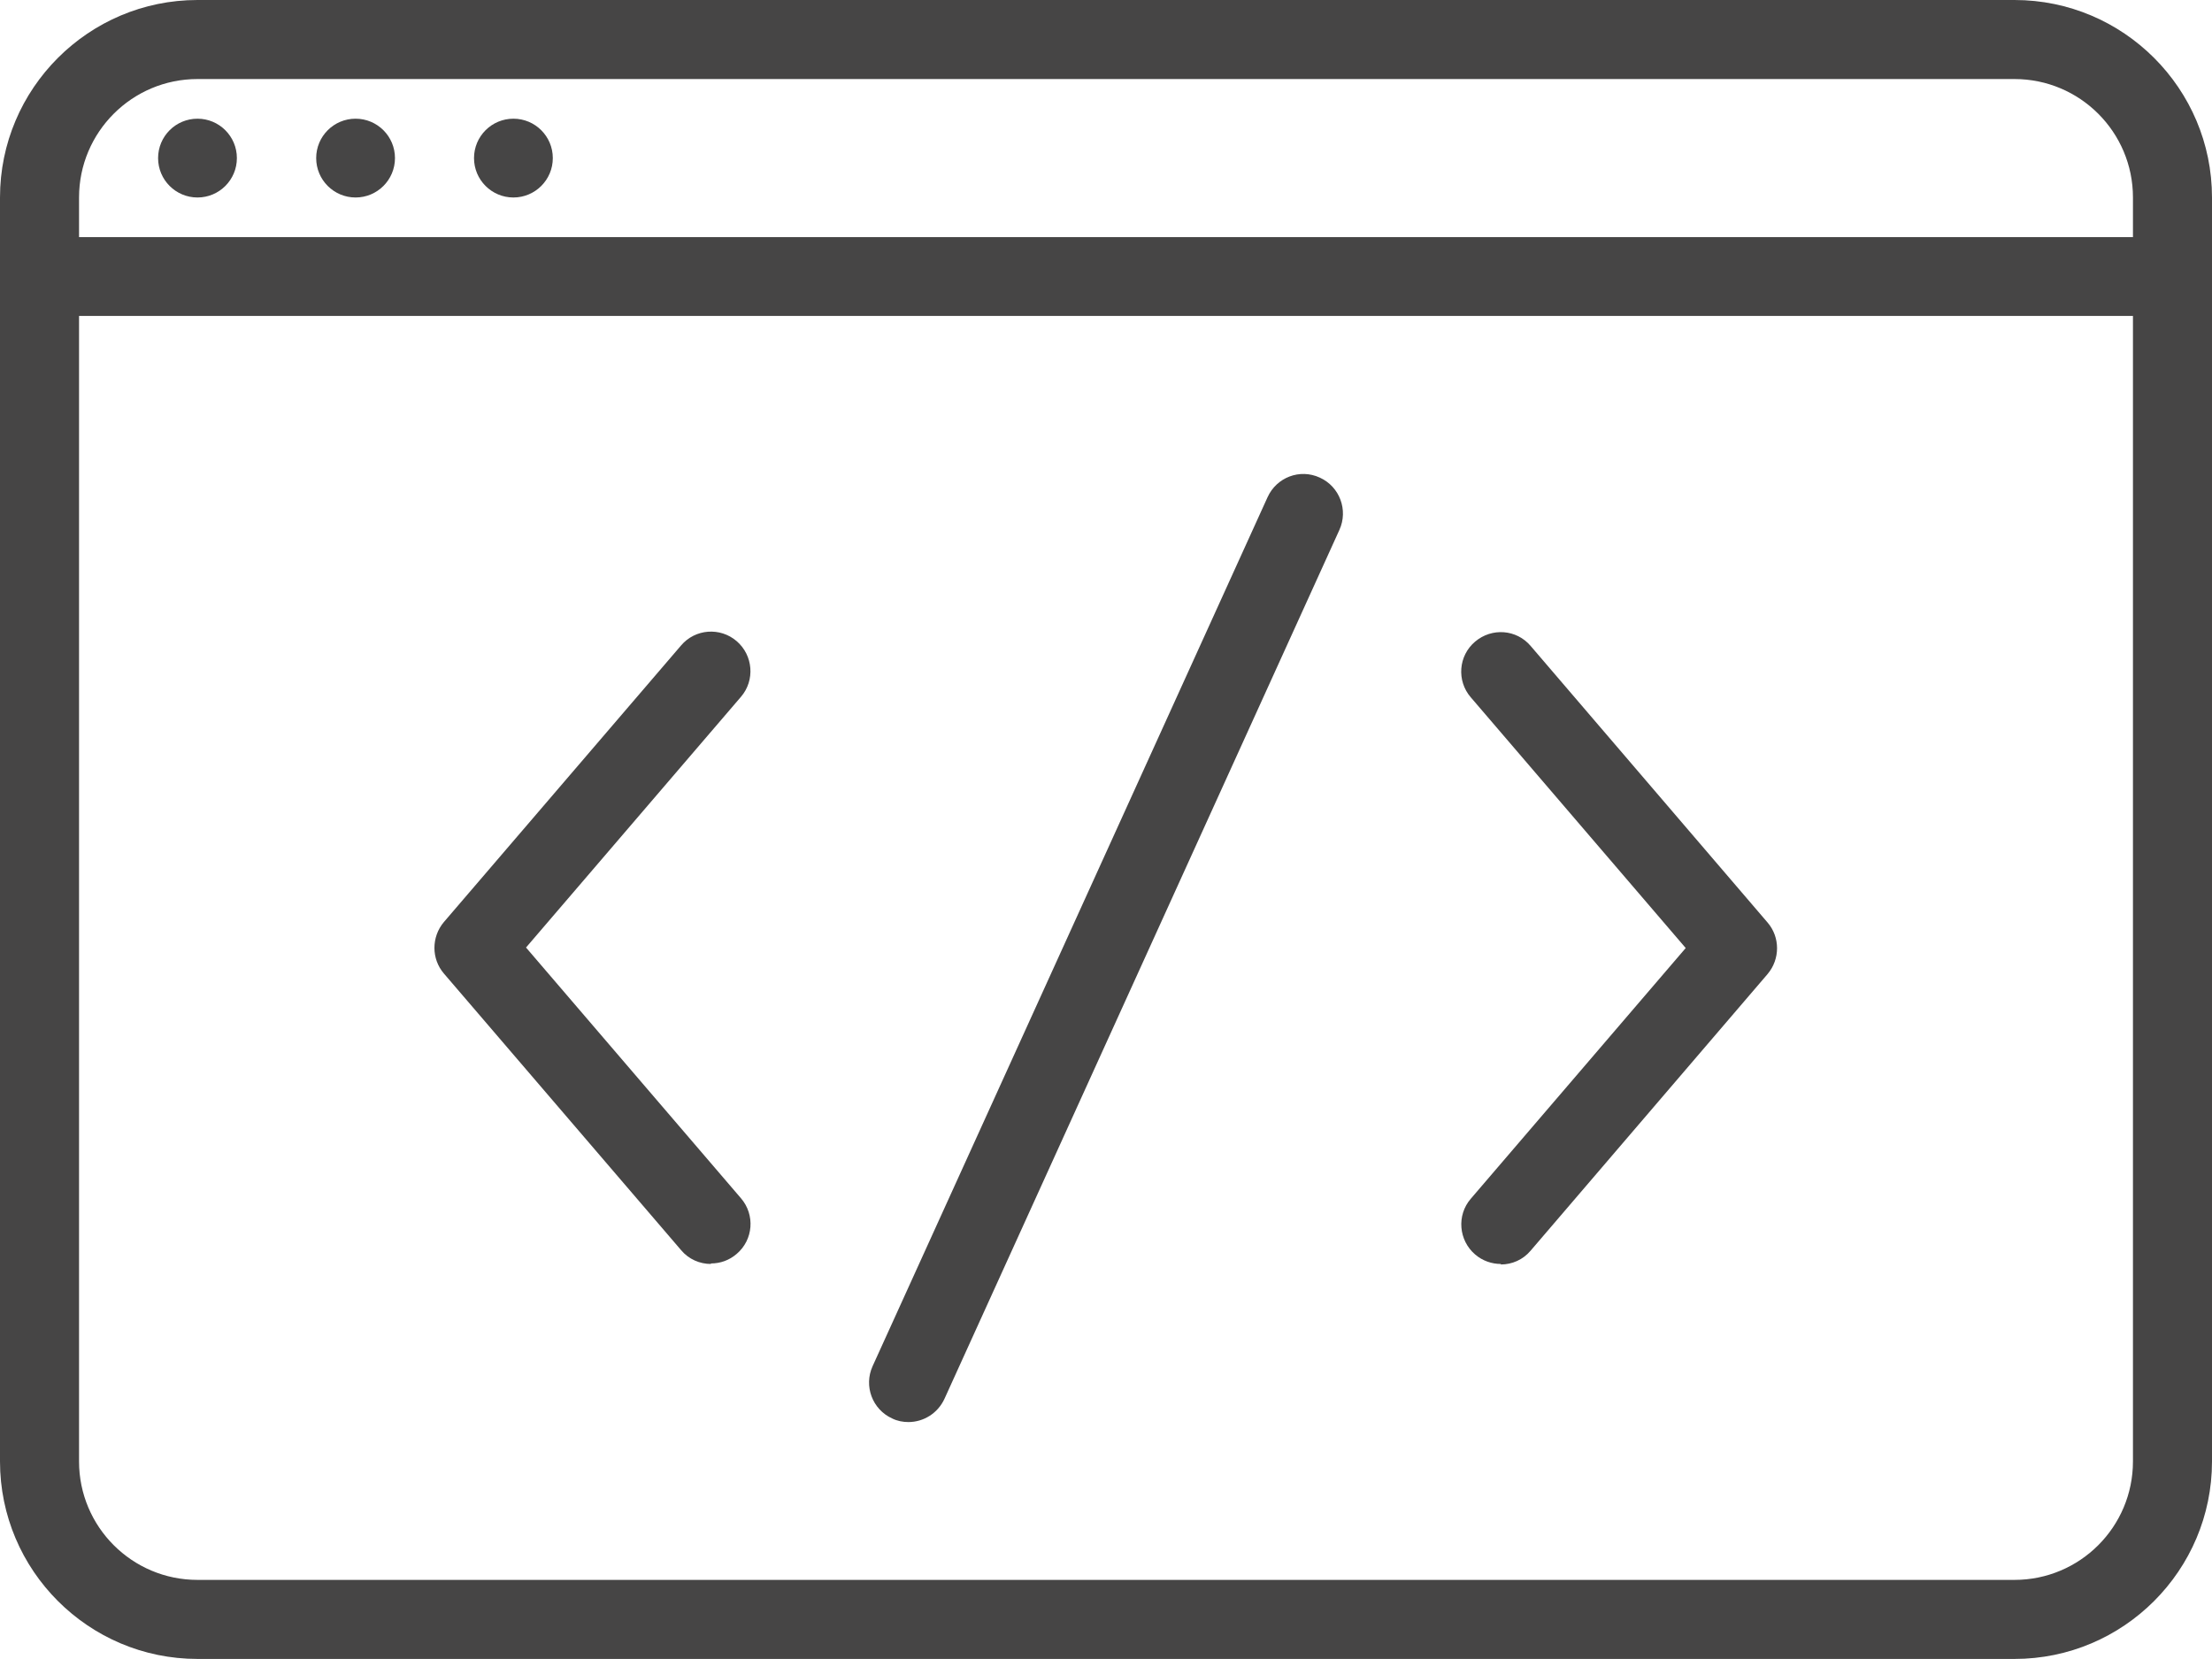 <?xml version="1.0" encoding="UTF-8"?>
<svg xmlns="http://www.w3.org/2000/svg" id="Ebene_1" data-name="Ebene 1" width="85.91" height="64.43" viewBox="0 0 85.91 64.43">
  <defs>
    <style>
      .cls-1 {
        fill: #464545;
      }
    </style>
  </defs>
  <circle class="cls-1" cx="7.67" cy="6.14" r="1.53"></circle>
  <circle class="cls-1" cx="13.81" cy="6.14" r="1.53"></circle>
  <circle class="cls-1" cx="19.94" cy="6.14" r="1.53"></circle>
  <path class="cls-1" d="M78.24,64.43H7.67c-4.23,0-7.67-3.44-7.67-7.67V7.67C0,3.44,3.44,0,7.67,0H78.24c4.23,0,7.67,3.44,7.67,7.67V56.76c0,4.23-3.44,7.67-7.67,7.67ZM7.67,3.07c-2.54,0-4.6,2.06-4.6,4.6V56.76c0,2.54,2.06,4.6,4.6,4.6H78.24c2.54,0,4.6-2.06,4.6-4.6V7.67c0-2.54-2.06-4.6-4.6-4.6H7.67Z"></path>
  <path class="cls-1" d="M84.37,12.27H1.53c-.85,0-1.53-.69-1.53-1.53s.69-1.53,1.53-1.53H84.37c.85,0,1.53,.69,1.53,1.53s-.69,1.53-1.53,1.53Z"></path>
  <path class="cls-1" d="M58.29,49.09c-.35,0-.71-.12-1-.37-.64-.55-.72-1.52-.17-2.16l8.35-9.74-8.35-9.74c-.55-.64-.48-1.61,.17-2.16s1.61-.48,2.16,.17l9.2,10.74c.49,.57,.49,1.42,0,2l-9.2,10.74c-.3,.36-.73,.54-1.16,.54Z"></path>
  <path class="cls-1" d="M27.61,49.09c-.43,0-.86-.18-1.16-.54l-9.21-10.74c-.49-.57-.49-1.42,0-2l9.21-10.74c.55-.65,1.52-.72,2.16-.17,.64,.55,.72,1.52,.17,2.16l-8.35,9.74,8.35,9.74c.55,.64,.48,1.61-.17,2.16-.29,.25-.64,.37-1,.37Z"></path>
  <path class="cls-1" d="M35.28,55.23c-.21,0-.43-.04-.63-.14-.77-.35-1.11-1.26-.76-2.03l15.34-33.75c.35-.77,1.25-1.12,2.03-.76,.77,.35,1.11,1.26,.76,2.03l-15.34,33.75c-.26,.56-.81,.9-1.4,.9Z"></path>
</svg>
